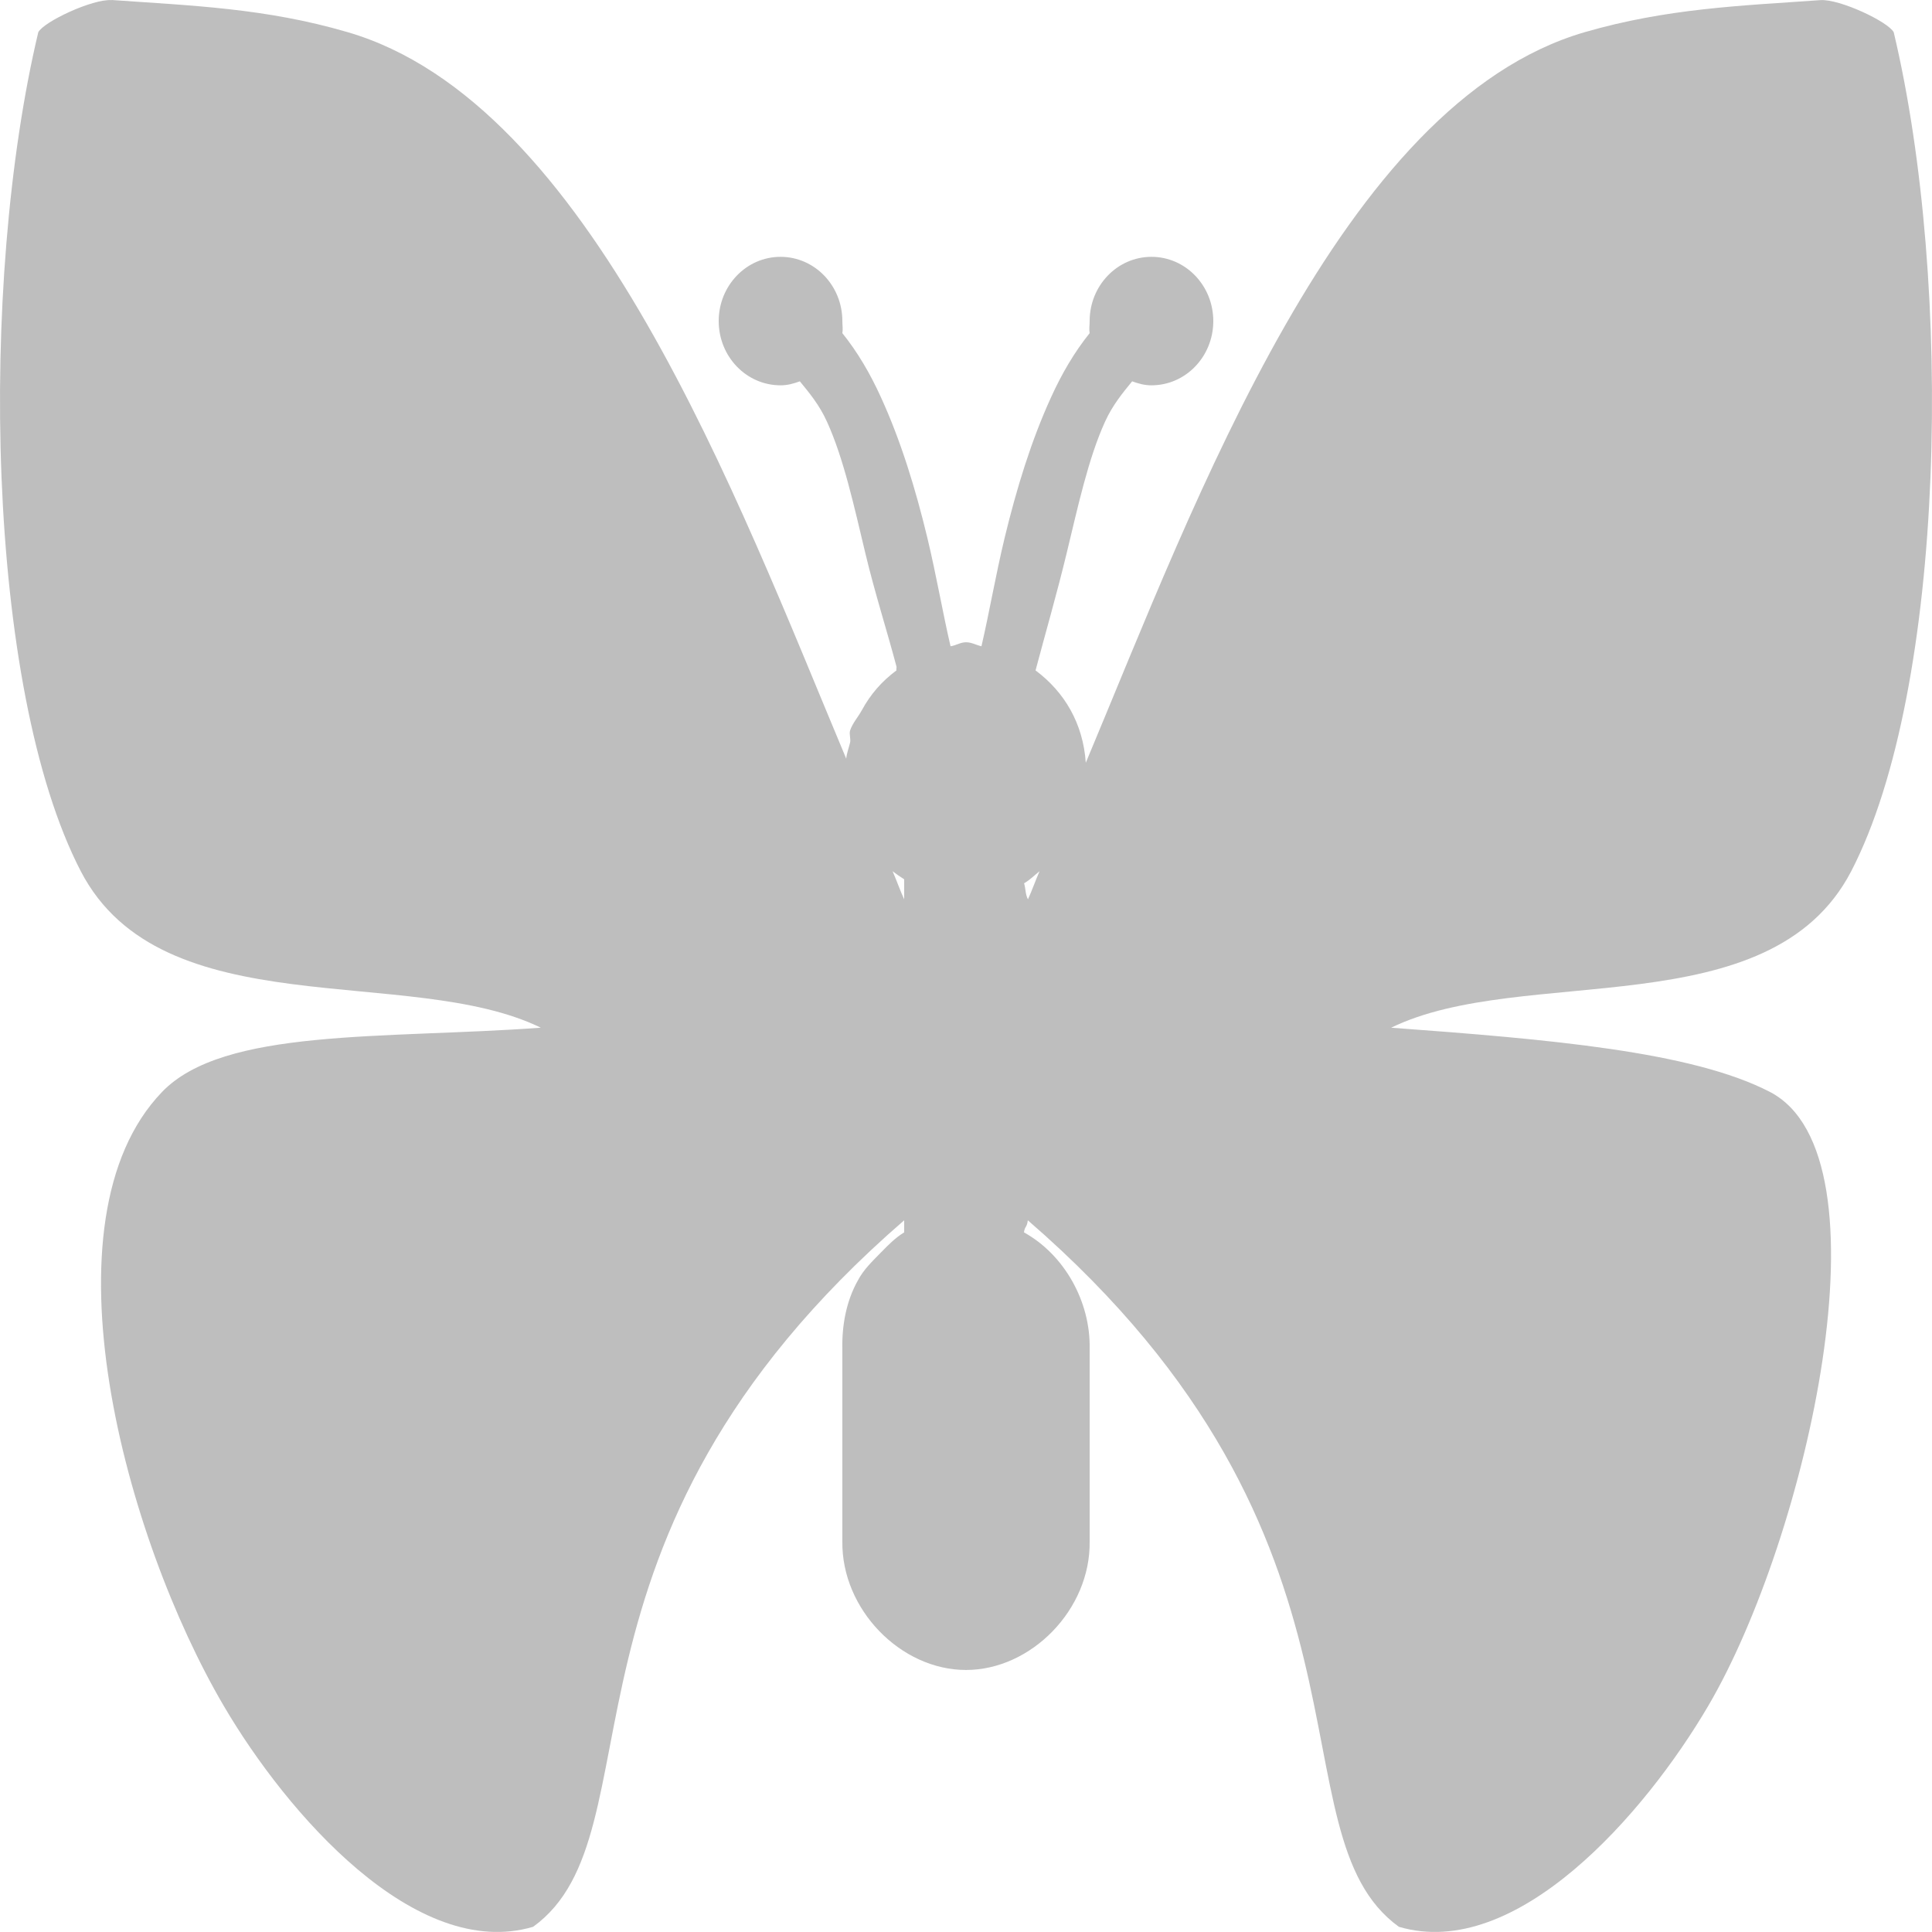 <?xml version="1.0" encoding="UTF-8" standalone="no"?>
<svg
   xmlns:osb="http://www.openswatchbook.org/uri/2009/osb"
   xmlns:dc="http://purl.org/dc/elements/1.1/"
   xmlns:cc="http://creativecommons.org/ns#"
   xmlns:rdf="http://www.w3.org/1999/02/22-rdf-syntax-ns#"
   xmlns:svg="http://www.w3.org/2000/svg"
   xmlns="http://www.w3.org/2000/svg"
   xmlns:xlink="http://www.w3.org/1999/xlink"
   xmlns:sodipodi="http://sodipodi.sourceforge.net/DTD/sodipodi-0.dtd"
   xmlns:inkscape="http://www.inkscape.org/namespaces/inkscape"
   width="16"
   height="16"
   viewBox="0 0 16 16"
   id="svg30571"
   version="1.1"
   inkscape:version="0.91+devel r"
   sodipodi:docname="gimp-symmetry.svg"
   inkscape:export-filename="/home/klaus/Bilder/icons/gimp-icons/Nostrification/Symbolic/texttool/gimp-line-spacing.png"
   inkscape:export-xdpi="90"
   inkscape:export-ydpi="90">
  <defs
     id="defs30573">
    <linearGradient
       id="linearGradient19282"
       osb:paint="solid"
       gradientTransform="matrix(1.218,0,0,1.044,378.848,1794.496)">
      <stop
         offset="0"
         id="stop19284"
         style="stop-color:#505050;stop-opacity:1;" />
    </linearGradient>
    <linearGradient
       id="linearGradient19282-1"
       osb:paint="solid"
       gradientTransform="matrix(1.218,0,0,1.044,356.692,1794.496)">
      <stop
         offset="0"
         id="stop19284-8"
         style="stop-color:#505050;stop-opacity:1;" />
    </linearGradient>
    <linearGradient
       id="linearGradient19282-2"
       osb:paint="solid"
       gradientTransform="matrix(1.218,0,0,1.044,356.692,1794.496)">
      <stop
         offset="0"
         id="stop19284-1"
         style="stop-color:#666666;stop-opacity:1" />
    </linearGradient>
    <linearGradient
       gradientTransform="translate(-12.046,939.4)"
       inkscape:collect="always"
       xlink:href="#linearGradient19282-4"
       id="linearGradient7223"
       x1="12.046"
       y1="104.962"
       x2="28.046"
       y2="104.962"
       gradientUnits="userSpaceOnUse" />
    <linearGradient
       id="linearGradient19282-4"
       osb:paint="solid"
       gradientTransform="matrix(0.347,0,0,0.306,-154.352,338.127)">
      <stop
         style="stop-color:#bebebe;stop-opacity:1;"
         offset="0"
         id="stop19284-0" />
    </linearGradient>
  </defs>
  <sodipodi:namedview
     id="base"
     pagecolor="#ffffff"
     bordercolor="#666666"
     borderopacity="1"
     inkscape:pageopacity="0"
     inkscape:pageshadow="2"
     inkscape:zoom="16"
     inkscape:cx="2.1934003"
     inkscape:cy="17.488086"
     inkscape:document-units="px"
     inkscape:current-layer="layer1"
     showgrid="true"
     units="px"
     inkscape:snap-page="true"
     inkscape:snap-bbox="true"
     inkscape:bbox-paths="true"
     inkscape:bbox-nodes="true"
     inkscape:snap-bbox-edge-midpoints="true"
     inkscape:snap-bbox-midpoints="true"
     inkscape:object-paths="true"
     inkscape:snap-intersection-paths="true"
     inkscape:object-nodes="true"
     inkscape:snap-smooth-nodes="true"
     inkscape:snap-midpoints="true"
     inkscape:snap-object-midpoints="true"
     inkscape:snap-center="true"
     inkscape:snap-text-baseline="true"
     showborder="false"
     inkscape:window-width="1440"
     inkscape:window-height="752"
     inkscape:window-x="346"
     inkscape:window-y="149"
     inkscape:window-maximized="0"
     inkscape:snap-global="false">
    <inkscape:grid
       type="xygrid"
       id="grid8535" />
  </sodipodi:namedview>
  <g
     inkscape:label="Layer 1"
     inkscape:groupmode="layer"
     id="layer1"
     transform="translate(0,-1036.362)">
    <path
       style="color:#000000;display:inline;overflow:visible;visibility:visible;fill:url(#linearGradient7223);fill-opacity:1;stroke:none;stroke-width:2.088;marker:none;enable-background:accumulate"
       d="m 0.925,1036.363 c -0.16,-0.011 -0.563,0.179 -0.608,0.266 -0.495,2.08 -0.434,5.432 0.352,6.948 0.672,1.296 2.721,0.765 3.81,1.296 -1.306,0.095 -2.625,0 -3.137,0.532 -1.024,1.064 -0.306,3.693 0.512,5.086 0.523,0.891 1.588,2.115 2.561,1.828 1.076,-0.777 0,-3.191 3.073,-5.851 v 0.1 c -0.073,0.044 -0.132,0.105 -0.192,0.166 -0.072,0.074 -0.143,0.14 -0.192,0.233 -0.095,0.169 -0.132,0.369 -0.128,0.565 v 1.596 c -0.007,0.562 0.483,1.064 1.024,1.064 0.541,0 1.032,-0.502 1.024,-1.064 v -1.596 c 0.008,-0.392 -0.211,-0.78 -0.544,-0.964 0.007,-0.053 0.024,-0.037 0.032,-0.1 3.073,2.659 1.998,5.074 3.073,5.851 0.973,0.287 2.038,-0.937 2.561,-1.828 0.818,-1.393 1.537,-4.554 0.512,-5.086 -0.648,-0.336 -1.832,-0.436 -3.137,-0.532 1.089,-0.532 3.137,0 3.81,-1.296 0.786,-1.516 0.847,-4.868 0.352,-6.948 -0.046,-0.087 -0.448,-0.277 -0.608,-0.266 -0.663,0.047 -1.271,0.068 -1.953,0.266 -2.018,0.588 -3.218,3.874 -4.13,6.05 -0.022,-0.325 -0.176,-0.586 -0.416,-0.765 0.081,-0.306 0.175,-0.629 0.256,-0.964 0.095,-0.392 0.181,-0.793 0.32,-1.097 0.062,-0.136 0.146,-0.238 0.224,-0.333 0.053,0.019 0.101,0.033 0.16,0.033 0.283,0 0.512,-0.238 0.512,-0.532 0,-0.294 -0.229,-0.532 -0.512,-0.532 -0.283,0 -0.512,0.238 -0.512,0.532 0,0.036 -0.006,0.066 0,0.1 -0.127,0.158 -0.231,0.336 -0.32,0.532 -0.165,0.361 -0.286,0.758 -0.384,1.163 -0.077,0.321 -0.127,0.619 -0.192,0.898 -0.045,-0.01 -0.081,-0.033 -0.128,-0.033 -0.047,0 -0.083,0.027 -0.128,0.033 -0.065,-0.278 -0.115,-0.576 -0.192,-0.898 -0.098,-0.406 -0.219,-0.802 -0.384,-1.163 -0.089,-0.196 -0.193,-0.374 -0.32,-0.532 0.006,-0.034 0,-0.064 0,-0.1 0,-0.294 -0.229,-0.532 -0.512,-0.532 -0.283,0 -0.512,0.238 -0.512,0.532 0,0.294 0.229,0.532 0.512,0.532 0.059,0 0.107,-0.014 0.16,-0.033 0.078,0.095 0.162,0.196 0.224,0.333 0.139,0.304 0.226,0.705 0.32,1.097 0.078,0.325 0.177,0.633 0.256,0.931 0.003,0.01 -0.003,0.023 0,0.033 -0.122,0.091 -0.214,0.196 -0.288,0.332 -0.03,0.055 -0.076,0.105 -0.096,0.166 -0.009,0.03 0.007,0.069 0,0.1 -0.011,0.045 -0.027,0.085 -0.032,0.133 -0.911,-2.174 -2.12,-5.431 -4.13,-6.017 -0.681,-0.199 -1.29,-0.219 -1.953,-0.266 z m 6.467,7.214 c 0.032,0.025 0.062,0.045 0.096,0.067 v 0.166 c -0.03,-0.064 -0.066,-0.165 -0.096,-0.233 z m 1.217,0 c -0.03,0.068 -0.066,0.169 -0.096,0.233 -0.023,-0.045 -0.018,-0.088 -0.032,-0.133 0.046,-0.026 0.087,-0.067 0.128,-0.1 z"
       id="gimp-symmetry"
       inkscape:connector-curvature="0"
       sodipodi:nodetypes="ccscsscccccccscccccsscsccccccccssssccccsccccssssccccccccccccccccccccc"
       inkscape:export-xdpi="144.00003"
       inkscape:export-ydpi="144.00003" />
  </g>
</svg>
